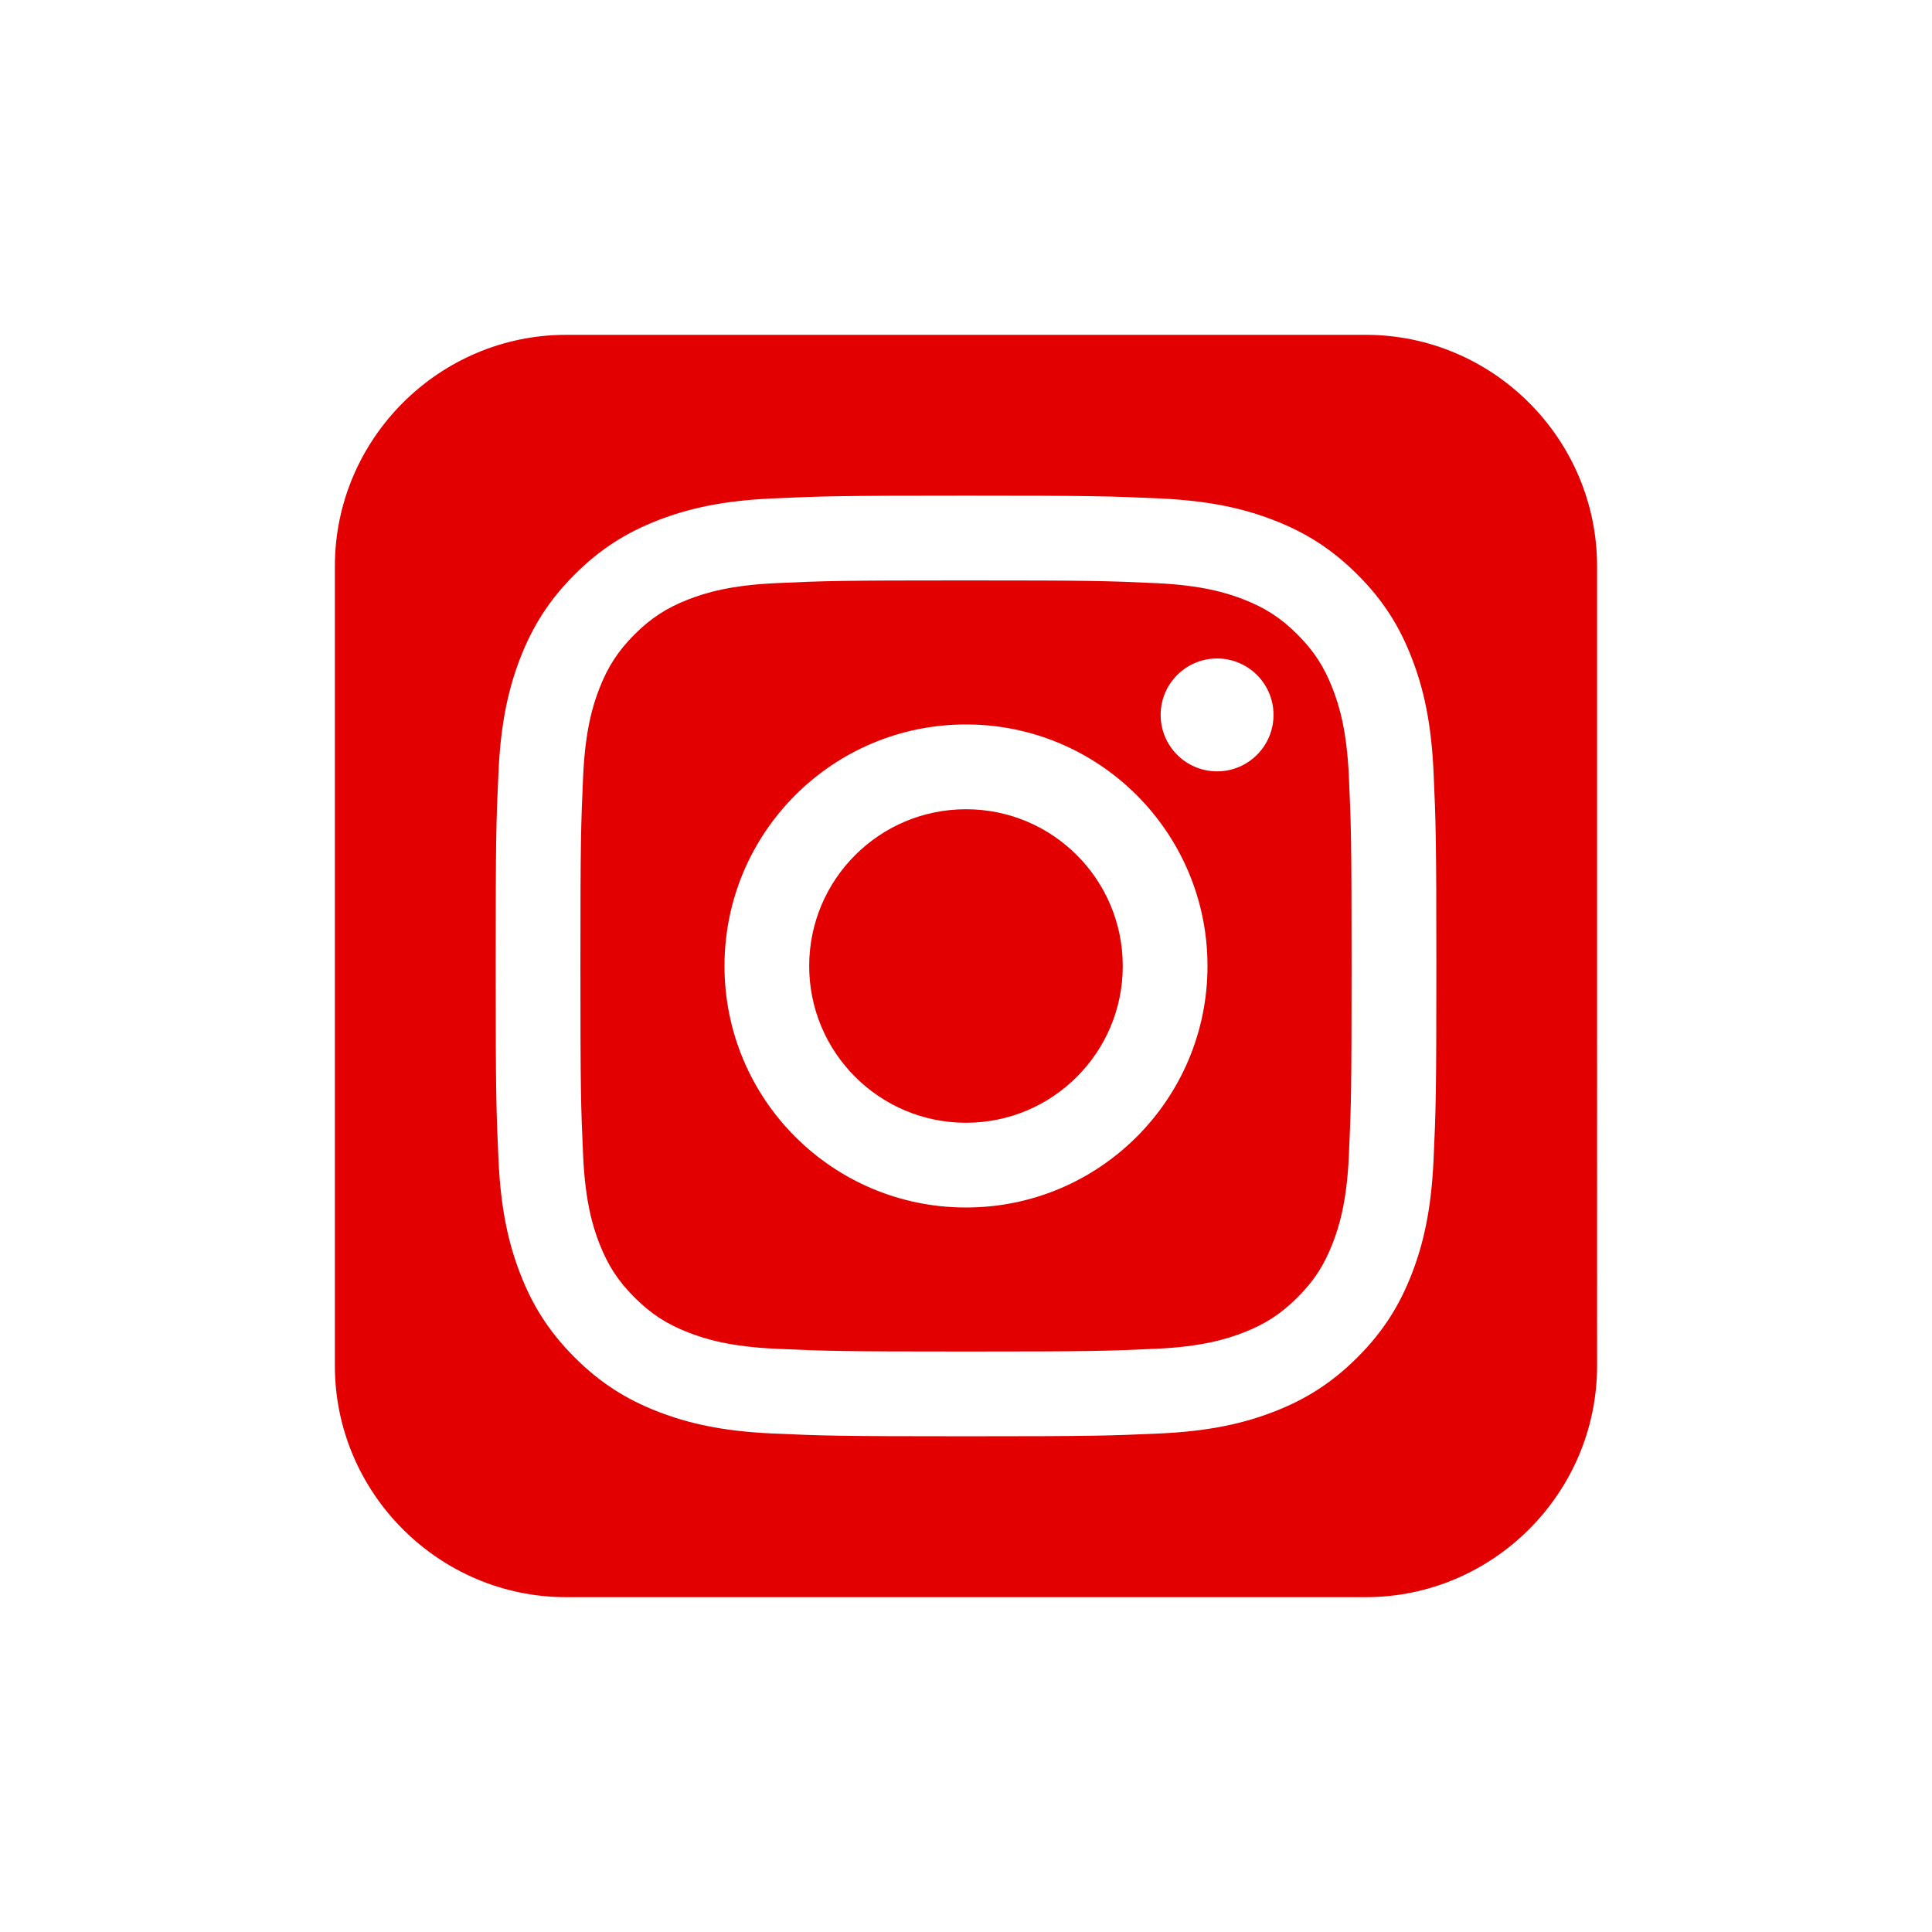 <?xml version="1.0" encoding="UTF-8"?><svg id="uuid-3ded2d65-c36b-4662-8506-15f47943789a" xmlns="http://www.w3.org/2000/svg" viewBox="0 0 42.52 42.52"><g id="uuid-a56c2d9b-0a06-465f-9216-2a0e2a71c9f6"><g><path d="M21.26,12.774c2.764,0,3.091,.01,4.183,.06,1.009,.046,1.557,.215,1.922,.356,.483,.188,.828,.412,1.19,.774,.362,.363,.587,.708,.774,1.191,.142,.365,.311,.913,.357,1.922,.05,1.092,.06,1.419,.06,4.183s-.01,3.091-.06,4.183c-.046,1.009-.215,1.557-.357,1.921-.187,.484-.412,.829-.774,1.19-.362,.362-.707,.587-1.19,.774-.365,.142-.913,.311-1.922,.356-1.091,.05-1.419,.061-4.183,.061s-3.091-.011-4.183-.061c-1.009-.046-1.558-.214-1.922-.356-.483-.187-.828-.412-1.191-.774-.362-.362-.586-.707-.774-1.19-.142-.364-.31-.913-.356-1.921-.05-1.092-.06-1.419-.06-4.183s.011-3.091,.06-4.183c.046-1.009,.214-1.557,.356-1.922,.188-.483,.412-.828,.774-1.191,.362-.362,.708-.586,1.191-.774,.364-.141,.913-.31,1.922-.356,1.091-.05,1.419-.06,4.183-.06m0,3.17c-2.936,0-5.315,2.38-5.315,5.316s2.38,5.315,5.315,5.315,5.315-2.38,5.315-5.315-2.38-5.316-5.315-5.316Zm0,8.766c-1.905,0-3.451-1.545-3.451-3.45s1.545-3.45,3.451-3.45,3.45,1.544,3.45,3.45-1.544,3.45-3.45,3.45Zm6.768-8.976c0,.686-.556,1.242-1.242,1.242-.686,0-1.242-.556-1.242-1.242s.556-1.242,1.242-1.242c.686,0,1.242,.556,1.242,1.242Zm-6.768-4.826c-2.811,0-3.164,.012-4.268,.062-1.101,.05-1.854,.225-2.513,.481-.68,.265-1.258,.619-1.833,1.194-.575,.576-.929,1.153-1.194,1.833-.256,.659-.431,1.411-.481,2.513-.051,1.104-.062,1.456-.062,4.268s.012,3.163,.062,4.268c.05,1.102,.225,1.854,.481,2.513,.265,.68,.619,1.258,1.194,1.833,.575,.575,1.153,.93,1.833,1.194,.658,.256,1.411,.431,2.513,.481,1.104,.05,1.457,.062,4.268,.062s3.163-.012,4.268-.062c1.102-.05,1.854-.226,2.513-.481,.681-.264,1.258-.619,1.834-1.194,.575-.575,.929-1.153,1.194-1.833,.256-.658,.431-1.411,.481-2.513,.051-1.104,.062-1.456,.062-4.268s-.012-3.164-.062-4.268c-.05-1.102-.225-1.855-.481-2.513-.264-.681-.618-1.258-1.194-1.833-.576-.575-1.153-.929-1.834-1.194-.658-.256-1.411-.431-2.513-.481-1.104-.05-1.456-.062-4.268-.062Zm-8.798-3.539H30.058c2.8,0,5.091,2.292,5.091,5.092V30.059c0,2.8-2.291,5.092-5.091,5.092H12.461c-2.8,0-5.091-2.291-5.091-5.092V12.461c0-2.8,2.291-5.092,5.091-5.092Z" fill="#E30000" fill-rule="evenodd"/><rect width="42.52" height="42.52" fill="none"/></g></g></svg>